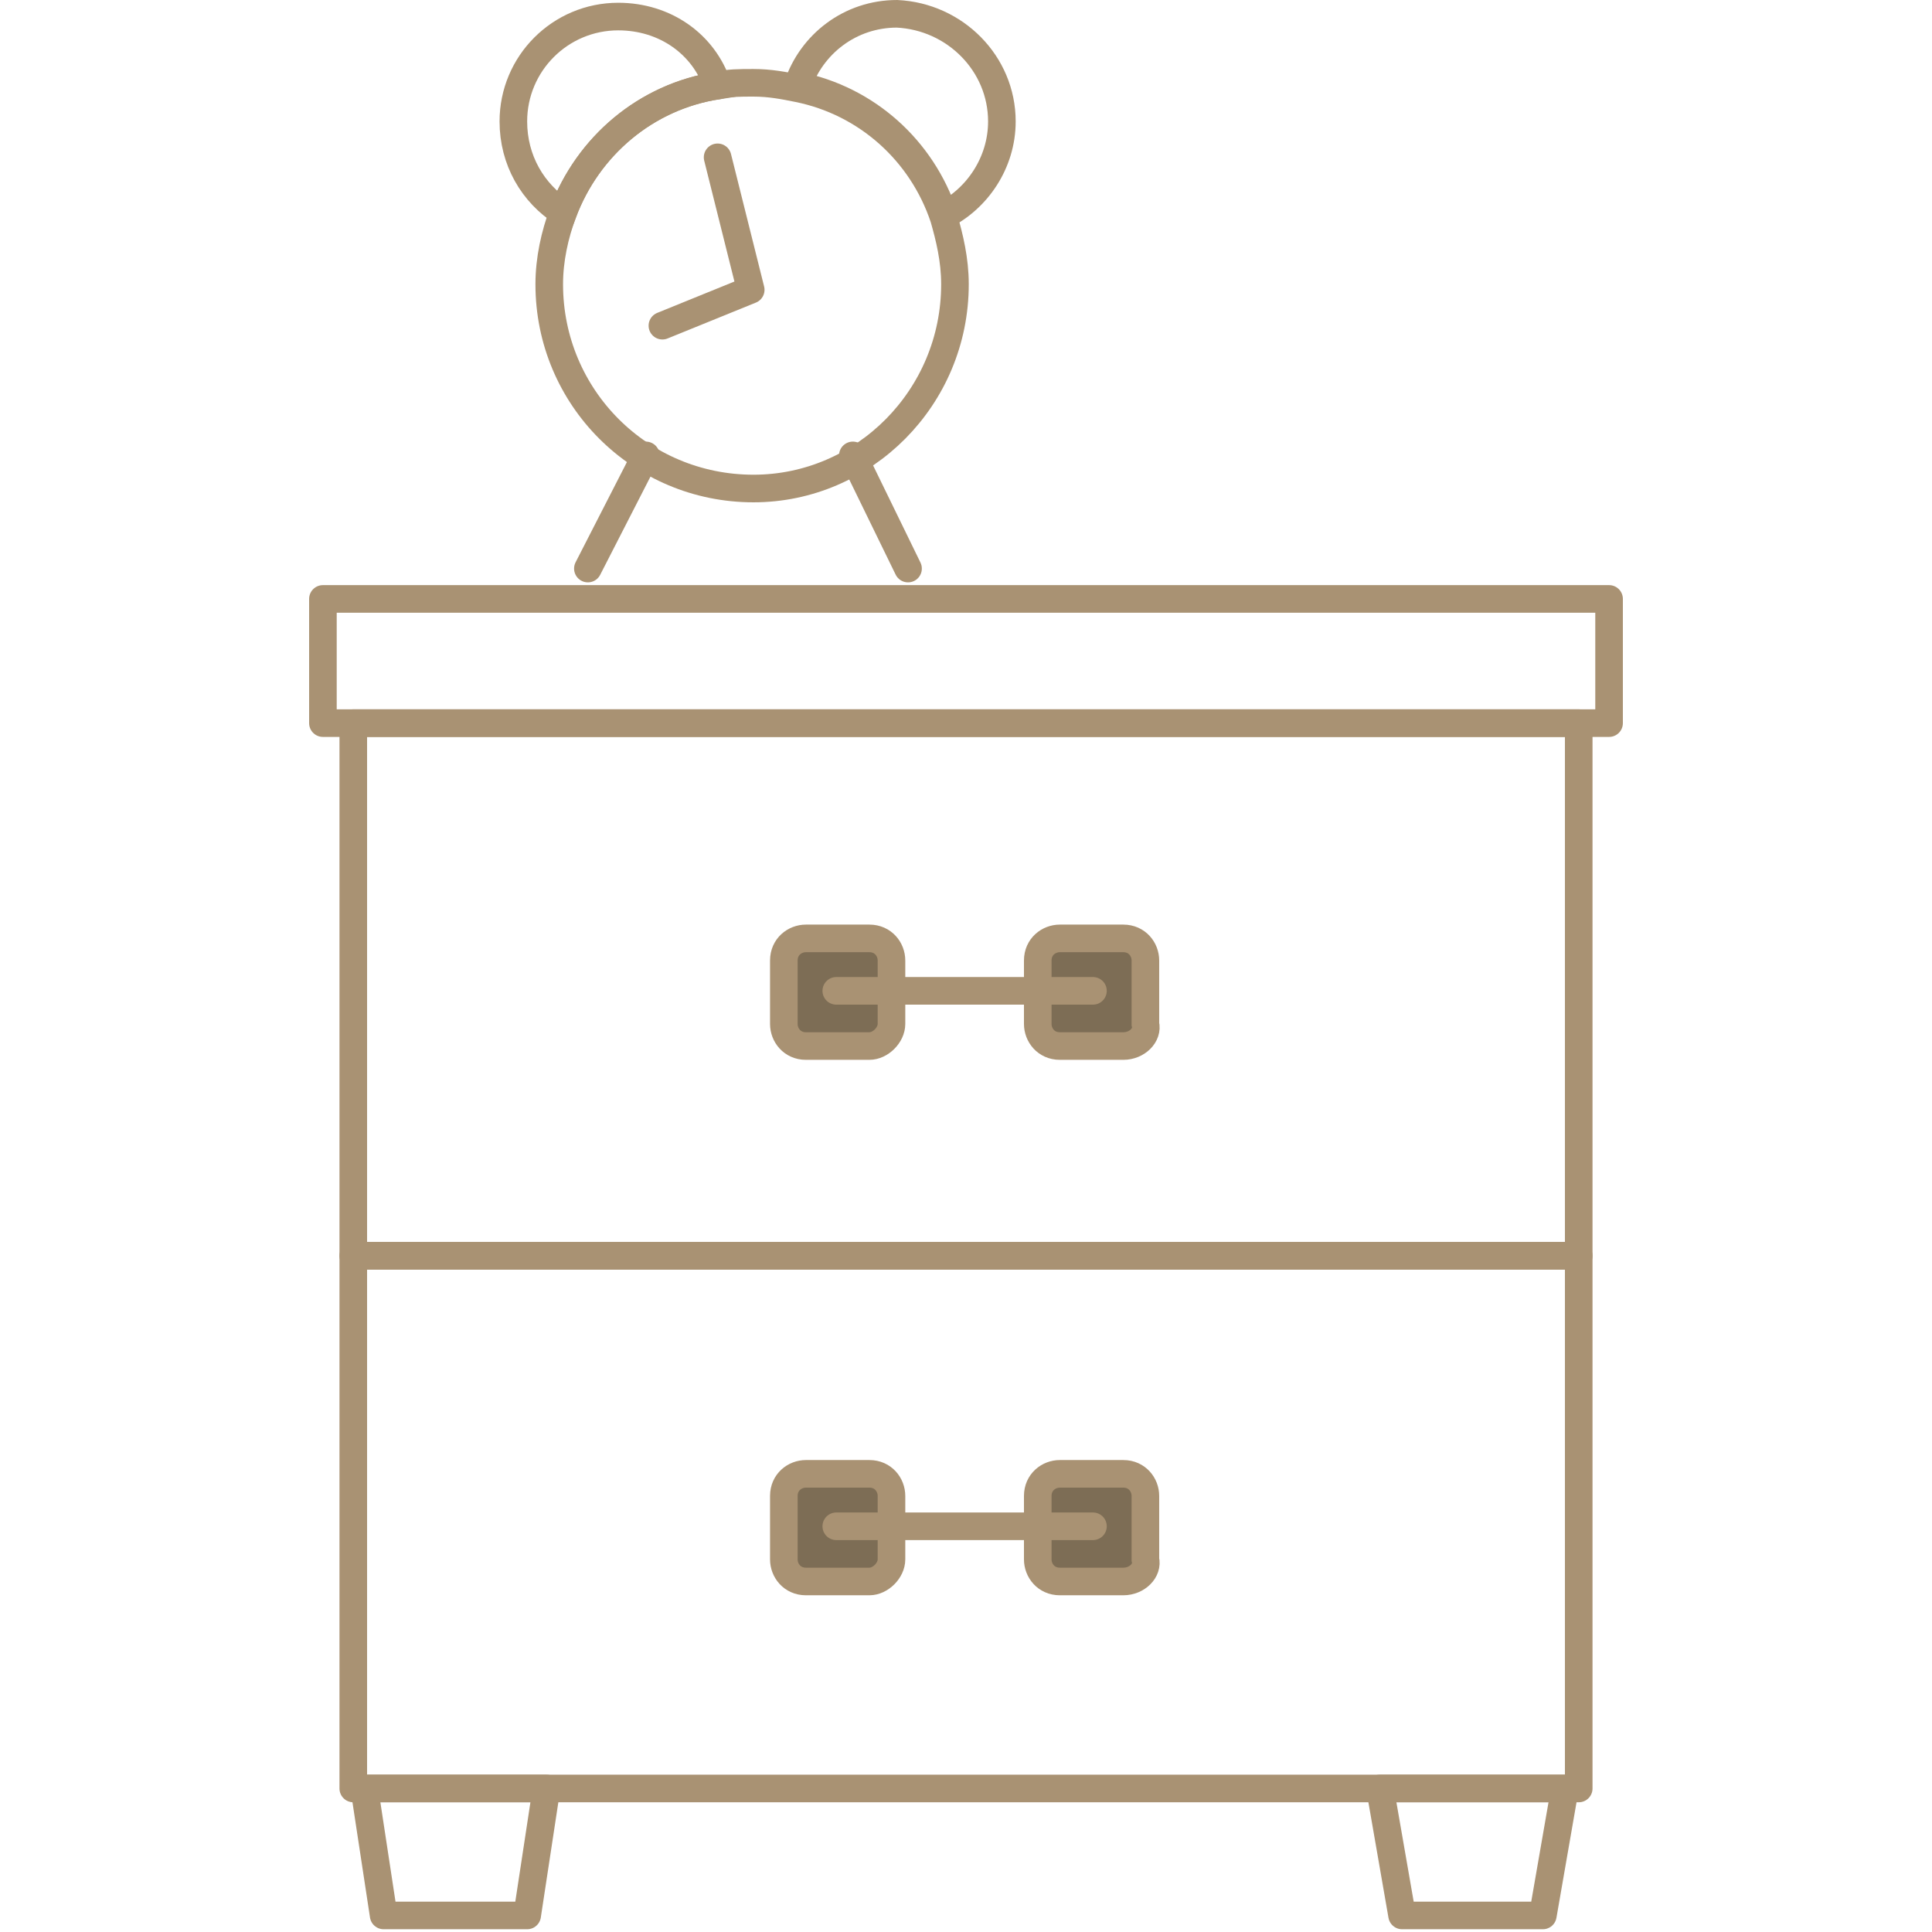 <?xml version="1.0" encoding="utf-8"?>
<!-- Generator: Adobe Illustrator 21.1.0, SVG Export Plug-In . SVG Version: 6.00 Build 0)  -->
<svg version="1.1" id="Layer_1" xmlns="http://www.w3.org/2000/svg" xmlns:xlink="http://www.w3.org/1999/xlink" x="0px" y="0px"
	 width="70px" height="70px" viewBox="0 0 70 70" style="enable-background:new 0 0 70 70;" xml:space="preserve">
<style type="text/css">
	.st0{fill:none;stroke:#A99273;stroke-miterlimit:10;}
	.st1{fill:none;stroke:#A99273;stroke-linecap:round;stroke-linejoin:round;stroke-miterlimit:10;}
	.st2{fill:#7D6D55;stroke:#A99273;stroke-miterlimit:10;}
</style>
<g>
	<path class="st0" d="M34.6,10.3c0,4.1-3.3,7.4-7.3,7.4c-4.1,0-7.4-3.3-7.4-7.4c0-0.9,0.2-1.8,0.5-2.6c0.9-2.4,3-4.2,5.6-4.6
		c0.4-0.1,0.8-0.1,1.3-0.1c0.6,0,1.1,0.1,1.6,0.2c2.5,0.5,4.5,2.3,5.3,4.7C34.4,8.6,34.6,9.4,34.6,10.3z"/>
	<path class="st0" d="M26,3.1c-2.6,0.4-4.7,2.2-5.6,4.6c-1.1-0.7-1.8-1.9-1.8-3.3c0-2.1,1.7-3.8,3.8-3.8C24.1,0.6,25.5,1.6,26,3.1z"
		/>
	<path class="st0" d="M36.3,4.4c0,1.5-0.9,2.8-2.1,3.4c-0.8-2.4-2.8-4.2-5.3-4.7c0.5-1.5,1.9-2.6,3.6-2.6
		C34.6,0.6,36.3,2.3,36.3,4.4z"/>
	<polyline class="st1" points="24,11.8 27.2,10.5 26,5.7 	"/>
	<line class="st1" x1="23.4" y1="16.5" x2="21.3" y2="20.6"/>
	<line class="st1" x1="30.9" y1="16.5" x2="32.9" y2="20.6"/>
	<rect x="11.7" y="21.7" class="st1" width="46.6" height="4.5"/>
	<rect x="12.8" y="26.2" class="st1" width="44.4" height="19.3"/>
	<rect x="12.8" y="45.5" class="st1" width="44.4" height="19.3"/>
	<polygon class="st1" points="19.8,64.8 19.1,69.4 13.9,69.4 13.2,64.8 	"/>
	<polygon class="st1" points="56.7,64.8 55.9,69.4 50.8,69.4 50,64.8 	"/>
	<path class="st2" d="M31.5,37.9h-2.3c-0.5,0-0.8-0.4-0.8-0.8v-2.3c0-0.5,0.4-0.8,0.8-0.8h2.3c0.5,0,0.8,0.4,0.8,0.8v2.3
		C32.3,37.5,31.9,37.9,31.5,37.9z"/>
	<path class="st2" d="M40.7,37.9h-2.3c-0.5,0-0.8-0.4-0.8-0.8v-2.3c0-0.5,0.4-0.8,0.8-0.8h2.3c0.5,0,0.8,0.4,0.8,0.8v2.3
		C41.6,37.5,41.2,37.9,40.7,37.9z"/>
	<line class="st1" x1="30.3" y1="35.9" x2="39.6" y2="35.9"/>
	<path class="st2" d="M31.5,57.3h-2.3c-0.5,0-0.8-0.4-0.8-0.8v-2.3c0-0.5,0.4-0.8,0.8-0.8h2.3c0.5,0,0.8,0.4,0.8,0.8v2.3
		C32.3,56.9,31.9,57.3,31.5,57.3z"/>
	<path class="st2" d="M40.7,57.3h-2.3c-0.5,0-0.8-0.4-0.8-0.8v-2.3c0-0.5,0.4-0.8,0.8-0.8h2.3c0.5,0,0.8,0.4,0.8,0.8v2.3
		C41.6,56.9,41.2,57.3,40.7,57.3z"/>
	<line class="st1" x1="30.3" y1="55.3" x2="39.6" y2="55.3"/>
</g>
</svg>
